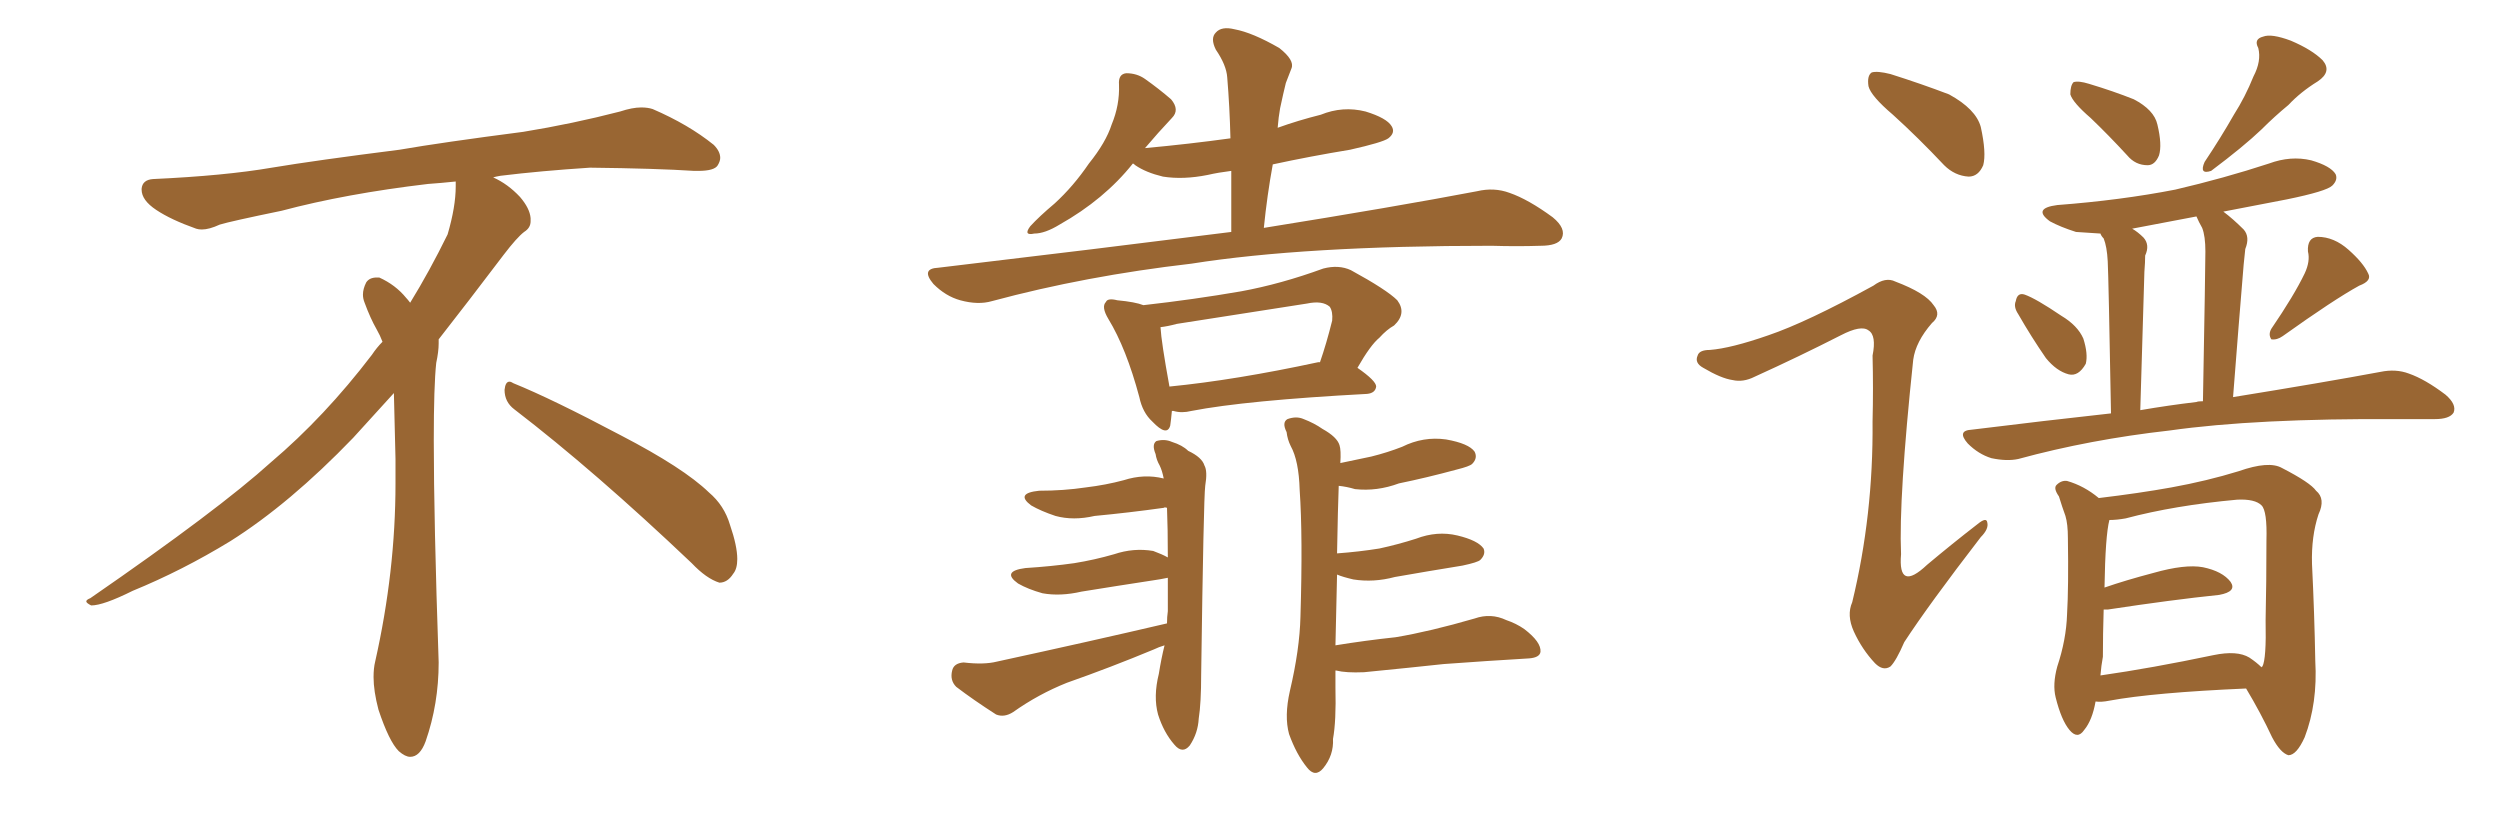 <svg xmlns="http://www.w3.org/2000/svg" xmlns:xlink="http://www.w3.org/1999/xlink" width="450" height="150"><path fill="#996633" padding="10" d="M92.58 73.68L92.58 73.68Q90.82 72.36 90.82 70.17L90.82 70.17Q90.97 68.70 91.70 68.70L91.70 68.70Q91.99 68.70 92.43 68.99L92.43 68.99Q99.32 71.78 111.77 78.37L111.77 78.37Q123.05 84.23 127.59 88.62L127.59 88.62Q130.37 90.97 131.40 94.48L131.40 94.48Q132.71 98.29 132.71 100.63L132.71 100.63Q132.71 102.39 131.98 103.27L131.98 103.27Q130.96 104.88 129.49 104.88L129.49 104.88Q127.15 104.15 124.51 101.37L124.51 101.37Q107.08 84.81 92.58 73.68ZM82.03 33.54L82.03 33.54L82.03 32.67Q79.25 32.96 77.05 33.11L77.05 33.11Q62.26 34.86 50.68 37.94L50.68 37.94Q41.46 39.84 39.55 40.43L39.55 40.43Q37.65 41.31 36.33 41.31L36.33 41.31Q35.74 41.31 35.30 41.16L35.30 41.16Q30.76 39.55 28.13 37.79L28.13 37.79Q25.49 36.04 25.49 34.13L25.49 34.13L25.49 33.98Q25.63 32.37 27.54 32.23L27.54 32.23Q40.43 31.64 48.93 30.18L48.93 30.18Q56.84 28.86 71.92 26.95L71.92 26.95Q79.54 25.63 94.19 23.73L94.19 23.73Q103.13 22.27 111.62 20.07L111.62 20.07Q113.82 19.34 115.43 19.34L115.43 19.34Q116.60 19.34 117.48 19.63L117.48 19.63Q123.93 22.41 128.47 26.07L128.47 26.07Q129.64 27.25 129.64 28.42L129.64 28.42Q129.64 29.00 129.20 29.74L129.20 29.74Q128.61 30.76 125.68 30.76L125.68 30.76L124.95 30.76Q118.21 30.32 106.20 30.18L106.20 30.18Q97.27 30.76 90.09 31.64L90.09 31.64Q89.21 31.79 88.77 31.93L88.77 31.93Q91.41 33.11 93.60 35.45L93.60 35.45Q95.36 37.50 95.51 39.26L95.51 39.26L95.51 39.84Q95.51 41.02 94.34 41.75L94.34 41.75Q93.02 42.77 90.67 45.85L90.67 45.85Q84.23 54.35 78.96 61.08L78.96 61.08L78.96 61.82Q78.96 63.28 78.52 65.33L78.52 65.33Q78.08 69.43 78.08 79.25L78.08 79.25Q78.08 93.46 78.96 119.24L78.96 119.24Q78.96 126.71 76.61 133.45L76.61 133.45Q75.59 136.23 73.83 136.23L73.83 136.23Q72.95 136.23 71.78 135.21L71.78 135.21Q70.02 133.45 68.12 127.73L68.12 127.73Q67.24 124.37 67.24 121.88L67.24 121.88Q67.24 120.26 67.53 119.09L67.53 119.09Q71.19 102.83 71.19 87.01L71.19 87.01L71.19 82.62Q71.04 76.61 70.90 70.75L70.90 70.75Q66.80 75.29 63.57 78.81L63.57 78.81Q52.15 90.67 41.46 97.41L41.46 97.41Q32.81 102.69 23.88 106.35L23.88 106.35Q18.60 108.98 16.41 108.98L16.41 108.98Q15.53 108.54 15.53 108.25L15.53 108.25Q15.53 107.96 16.26 107.67L16.26 107.67Q39.40 91.70 48.78 83.20L48.78 83.20Q58.45 75 66.94 63.87L66.94 63.87Q67.82 62.55 68.85 61.52L68.85 61.52Q68.41 60.35 67.82 59.33L67.82 59.33Q66.65 57.28 65.63 54.49L65.63 54.49Q65.33 53.76 65.33 53.03L65.33 53.03Q65.33 52.00 65.92 50.83L65.92 50.83Q66.50 49.95 67.82 49.95L67.82 49.95L68.26 49.95Q71.19 51.27 73.10 53.61L73.10 53.61Q73.39 53.91 73.83 54.49L73.83 54.49Q77.34 48.78 80.57 42.19L80.57 42.19Q82.03 37.21 82.03 33.54ZM227.49 41.02L227.49 41.02Q251.22 37.21 265.87 34.42L265.87 34.42Q268.95 33.69 271.73 34.72L271.73 34.72Q275.10 35.89 279.49 39.11L279.49 39.11Q281.98 41.16 281.10 42.92L281.10 42.92Q280.37 44.24 277.29 44.24L277.29 44.24Q273.05 44.38 268.51 44.24L268.51 44.24Q234.81 44.24 214.45 47.46L214.45 47.46Q195.41 49.66 178.56 54.20L178.56 54.20Q176.07 54.93 172.85 54.05L172.85 54.05Q170.21 53.32 168.02 51.12L168.02 51.12Q165.67 48.34 168.90 48.19L168.90 48.19Q197.31 44.82 221.63 41.75L221.63 41.75Q221.63 35.74 221.63 30.76L221.63 30.76Q219.29 31.05 217.38 31.49L217.38 31.49Q212.99 32.37 209.33 31.79L209.33 31.79Q206.25 31.05 204.35 29.74L204.35 29.74Q204.05 29.44 203.91 29.44L203.91 29.44Q198.78 35.89 190.72 40.43L190.72 40.43Q188.09 42.04 186.18 42.04L186.18 42.04Q184.13 42.48 185.45 40.72L185.45 40.72Q187.06 38.96 189.84 36.62L189.84 36.62Q193.21 33.54 196.00 29.44L196.00 29.44Q199.07 25.63 200.10 22.41L200.10 22.41Q201.56 18.90 201.42 15.23L201.42 15.23Q201.27 13.33 202.73 13.18L202.73 13.18Q204.64 13.18 206.10 14.21L206.10 14.21Q208.59 15.97 210.79 17.87L210.79 17.87Q212.40 19.78 210.94 21.24L210.94 21.24Q208.45 23.88 206.10 26.66L206.10 26.66Q214.01 25.93 221.48 24.90L221.48 24.90Q221.34 19.19 220.90 13.92L220.90 13.92Q220.75 11.72 218.85 8.94L218.85 8.94Q217.82 6.88 218.85 5.86L218.85 5.86Q219.87 4.69 222.22 5.27L222.22 5.27Q225.44 5.86 230.27 8.64L230.27 8.64Q233.06 10.84 232.47 12.30L232.47 12.30Q232.03 13.48 231.45 14.94L231.45 14.94Q231.01 16.70 230.42 19.48L230.42 19.48Q230.13 21.09 229.98 23.00L229.98 23.00Q233.64 21.68 237.74 20.65L237.74 20.65Q241.70 19.04 245.80 20.07L245.80 20.07Q249.61 21.24 250.49 22.71L250.49 22.71Q251.22 23.88 249.90 24.90L249.90 24.90Q248.88 25.63 243.02 26.95L243.02 26.95Q235.84 28.13 229.10 29.59L229.10 29.59Q228.08 35.16 227.49 41.02ZM244.34 66.21L244.34 66.21Q247.71 68.55 247.71 69.58L247.71 69.58Q247.56 70.75 246.09 70.90L246.09 70.90Q224.27 72.07 214.45 73.97L214.45 73.97Q212.70 74.41 211.23 73.97L211.23 73.97Q211.08 73.97 210.94 73.97L210.94 73.97Q210.79 75.59 210.64 76.61L210.64 76.61Q210.06 78.66 207.42 75.88L207.42 75.88Q205.66 74.27 205.08 71.48L205.08 71.48Q202.73 62.70 199.51 57.42L199.51 57.42Q198.19 55.22 199.07 54.35L199.07 54.35Q199.37 53.61 201.12 54.05L201.12 54.05Q204.35 54.35 205.81 54.93L205.81 54.93Q214.89 53.91 223.39 52.44L223.39 52.44Q230.57 51.12 238.18 48.34L238.18 48.34Q240.97 47.61 243.16 48.63L243.16 48.63Q249.61 52.15 251.51 54.05L251.51 54.05Q253.27 56.40 250.93 58.59L250.93 58.59Q249.61 59.33 248.29 60.79L248.29 60.79Q246.68 62.11 244.34 66.21ZM208.89 58.89L208.89 58.89Q209.03 61.52 210.50 69.58L210.50 69.58Q222.36 68.41 237.30 65.19L237.30 65.19Q237.45 65.19 237.60 65.19L237.60 65.19Q238.77 61.82 239.79 57.71L239.79 57.71Q239.94 56.10 239.36 55.22L239.36 55.22Q238.04 54.05 235.25 54.64L235.25 54.64Q223.83 56.40 211.82 58.30L211.82 58.30Q210.21 58.74 208.89 58.89ZM209.62 116.16L209.62 116.16Q208.59 116.46 207.71 116.89L207.71 116.89Q199.95 120.12 192.04 122.90L192.04 122.90Q186.91 124.95 182.37 128.17L182.37 128.17Q180.76 129.20 179.30 128.61L179.30 128.61Q175.20 125.98 172.12 123.63L172.12 123.63Q170.95 122.46 171.39 120.70L171.39 120.70Q171.68 119.38 173.44 119.24L173.44 119.24Q177.10 119.68 179.44 119.09L179.44 119.09Q196.29 115.43 210.06 112.21L210.06 112.21Q210.06 111.04 210.21 110.01L210.21 110.01Q210.21 106.79 210.21 104.00L210.21 104.00Q208.74 104.30 207.71 104.44L207.71 104.44Q200.98 105.47 194.68 106.49L194.68 106.49Q190.87 107.37 187.65 106.79L187.65 106.79Q185.01 106.05 183.25 105.03L183.25 105.03Q180.18 102.83 184.57 102.25L184.57 102.25Q189.26 101.95 193.36 101.37L193.36 101.37Q197.02 100.78 200.54 99.76L200.54 99.76Q204.05 98.58 207.57 99.17L207.57 99.17Q209.18 99.76 210.21 100.34L210.21 100.34Q210.21 95.07 210.06 91.41L210.06 91.41Q209.62 91.26 209.47 91.41L209.47 91.41Q203.17 92.29 197.02 92.87L197.02 92.87Q193.21 93.75 189.99 92.87L189.99 92.87Q187.35 91.99 185.60 90.97L185.60 90.97Q182.67 88.77 187.06 88.33L187.06 88.33Q191.46 88.33 195.41 87.74L195.41 87.74Q199.07 87.30 202.29 86.43L202.29 86.43Q205.96 85.25 209.47 86.13L209.47 86.13Q209.18 84.67 208.74 83.79L208.74 83.79Q208.15 82.76 208.01 81.74L208.01 81.74Q207.28 79.98 208.15 79.39L208.15 79.39Q209.62 78.96 210.94 79.54L210.94 79.54Q212.84 80.13 213.87 81.15L213.87 81.15Q216.36 82.32 216.80 83.79L216.80 83.79Q217.38 84.81 216.94 87.45L216.94 87.45Q216.65 89.65 216.21 121.44L216.21 121.44Q216.21 126.56 215.77 129.35L215.77 129.35Q215.63 131.98 214.16 134.18L214.16 134.18Q212.84 135.79 211.38 134.03L211.38 134.03Q209.47 131.84 208.45 128.61L208.45 128.61Q207.57 125.39 208.59 121.29L208.59 121.29Q209.03 118.51 209.62 116.16ZM240.38 116.16L240.38 116.16L240.38 116.16Q245.80 115.28 251.22 114.70L251.22 114.70Q257.37 113.67 265.43 111.33L265.43 111.33Q268.36 110.30 271.14 111.62L271.14 111.62Q272.90 112.21 274.37 113.23L274.37 113.23Q277.44 115.58 277.29 117.33L277.29 117.33Q277.15 118.36 275.24 118.51L275.24 118.51Q267.77 118.95 259.86 119.53L259.86 119.53Q254.44 120.12 245.51 121.00L245.51 121.00Q242.29 121.14 240.53 120.70L240.53 120.70Q240.53 120.70 240.38 120.70L240.38 120.70Q240.38 122.31 240.38 123.78L240.38 123.78Q240.53 129.79 239.94 133.01L239.94 133.01Q240.09 135.94 238.18 138.28L238.18 138.28Q236.72 140.04 235.25 138.13L235.25 138.13Q233.35 135.79 232.03 132.13L232.03 132.13Q231.15 128.91 232.18 124.37L232.18 124.37Q233.94 116.89 234.08 111.04L234.08 111.04Q234.52 96.53 233.94 88.18L233.94 88.18Q233.79 82.91 232.32 80.27L232.32 80.27Q231.74 79.10 231.59 77.78L231.59 77.78Q230.71 76.03 231.74 75.44L231.74 75.44Q233.35 74.85 234.67 75.44L234.67 75.44Q236.57 76.17 238.04 77.20L238.04 77.20Q240.67 78.66 241.11 80.13L241.11 80.13Q241.41 81.01 241.26 83.35L241.26 83.35Q244.19 82.76 246.83 82.18L246.83 82.18Q249.76 81.45 252.39 80.42L252.39 80.42Q256.20 78.52 260.30 79.10L260.30 79.10Q264.40 79.83 265.43 81.30L265.43 81.30Q266.02 82.47 264.99 83.50L264.99 83.50Q264.55 83.94 262.21 84.52L262.21 84.52Q256.79 85.99 251.81 87.01L251.81 87.01Q247.85 88.48 243.90 88.04L243.90 88.04Q242.43 87.60 240.97 87.45L240.97 87.45Q240.82 91.26 240.67 99.61L240.67 99.61Q244.63 99.32 248.29 98.73L248.29 98.73Q251.66 98.00 254.88 96.97L254.88 96.97Q258.69 95.51 262.35 96.39L262.35 96.39Q266.02 97.27 267.04 98.73L267.04 98.73Q267.48 99.76 266.46 100.78L266.46 100.78Q266.02 101.22 263.23 101.81L263.23 101.81Q256.93 102.83 251.07 103.86L251.07 103.86Q247.27 104.88 243.60 104.30L243.60 104.30Q241.70 103.86 240.67 103.42L240.67 103.42Q240.53 108.98 240.38 116.16ZM340.72 20.65L340.72 20.65Q336.77 17.29 336.33 15.53L336.33 15.53Q336.04 13.62 336.91 13.04L336.91 13.04Q337.94 12.74 340.28 13.33L340.28 13.33Q345.85 15.09 350.83 16.99L350.83 16.99Q355.66 19.63 356.54 22.85L356.54 22.85Q357.57 27.54 356.98 29.74L356.98 29.74Q356.10 31.79 354.35 31.79L354.35 31.79Q351.86 31.64 349.95 29.74L349.95 29.74Q345.26 24.76 340.72 20.65ZM318.31 60.35L318.31 60.35Q325.20 58.01 337.21 51.42L337.21 51.42Q339.40 49.80 341.16 50.68L341.16 50.68Q346.58 52.73 348.05 54.93L348.05 54.93Q349.51 56.69 347.75 58.15L347.75 58.15Q344.82 61.52 344.38 64.75L344.38 64.75Q341.75 89.65 342.19 99.76L342.19 99.76Q341.60 106.64 346.88 101.66L346.88 101.66Q351.42 97.85 355.96 94.34L355.96 94.34Q357.57 93.02 357.71 94.04L357.71 94.04Q358.01 95.21 356.54 96.68L356.54 96.68Q347.17 108.84 342.77 115.58L342.77 115.58Q341.31 118.95 340.28 119.97L340.28 119.97Q338.96 120.85 337.50 119.38L337.50 119.38Q335.16 116.89 333.69 113.67L333.69 113.67Q332.37 110.74 333.40 108.40L333.40 108.40Q337.21 92.72 337.06 75.88L337.06 75.88Q337.21 69.87 337.06 64.01L337.06 64.01Q337.79 60.35 336.33 59.47L336.33 59.47Q335.01 58.45 331.35 60.35L331.35 60.35Q323.88 64.16 315.82 67.82L315.82 67.82Q313.77 68.85 311.87 68.41L311.87 68.41Q309.81 68.12 306.59 66.21L306.59 66.21Q304.98 65.33 305.57 64.01L305.57 64.01Q305.86 62.99 307.76 62.99L307.76 62.99Q311.57 62.70 318.31 60.35ZM376.32 21.24L376.32 21.24Q373.10 18.46 372.66 16.99L372.66 16.99Q372.66 15.38 373.24 14.79L373.24 14.79Q374.12 14.50 376.03 15.09L376.03 15.09Q380.42 16.41 384.08 17.87L384.08 17.87Q387.74 19.78 388.33 22.41L388.33 22.41Q389.21 26.07 388.62 27.98L388.62 27.98Q387.89 29.74 386.57 29.74L386.57 29.74Q384.38 29.74 382.91 27.98L382.91 27.98Q379.54 24.32 376.32 21.24ZM405.62 13.77L405.62 13.77Q407.08 10.99 406.49 8.64L406.49 8.64Q405.62 7.03 407.37 6.59L407.37 6.59Q408.84 6.01 412.35 7.32L412.35 7.32Q416.16 8.94 418.07 10.84L418.07 10.84Q419.82 12.89 417.19 14.65L417.19 14.65Q414.11 16.55 411.91 18.90L411.91 18.90Q409.42 20.95 407.08 23.29L407.08 23.29Q403.86 26.37 398.00 30.76L398.00 30.76Q395.80 31.49 396.83 29.15L396.83 29.15Q399.76 24.76 402.10 20.65L402.10 20.65Q404.15 17.43 405.62 13.77ZM363.28 56.54L363.28 56.54Q362.40 55.22 362.84 54.20L362.84 54.20Q363.13 52.59 364.45 53.03L364.45 53.03Q366.50 53.76 371.04 56.84L371.04 56.84Q373.97 58.59 375 60.94L375 60.94Q375.88 63.72 375.44 65.48L375.44 65.48Q374.12 67.82 372.36 67.38L372.36 67.38Q370.17 66.80 368.26 64.45L368.26 64.45Q365.63 60.64 363.28 56.54ZM414.84 49.22L414.84 49.22Q415.87 47.02 415.43 45.26L415.43 45.26Q415.28 42.77 417.19 42.63L417.19 42.63Q420.12 42.63 422.75 44.97L422.75 44.97Q425.39 47.31 426.27 49.22L426.27 49.22Q427.00 50.54 424.66 51.42L424.66 51.42Q420.12 53.91 410.89 60.50L410.89 60.50Q409.86 61.23 408.84 61.08L408.84 61.08Q408.25 60.21 408.84 59.18L408.84 59.18Q412.94 53.17 414.84 49.22ZM379.98 74.41L379.98 74.41Q379.54 49.80 379.39 47.02L379.39 47.02Q379.25 44.38 378.66 42.92L378.66 42.92Q378.22 42.48 378.08 42.04L378.08 42.04Q375.59 41.89 373.68 41.75L373.68 41.75Q370.90 40.87 368.99 39.84L368.99 39.84Q365.77 37.50 370.31 36.91L370.31 36.91Q381.74 36.04 391.55 34.13L391.55 34.13Q400.34 32.08 408.40 29.44L408.40 29.44Q412.35 27.98 416.02 28.86L416.02 28.86Q419.53 29.88 420.41 31.35L420.41 31.35Q420.85 32.37 419.82 33.40L419.82 33.40Q418.80 34.42 411.62 35.89L411.62 35.89Q405.47 37.06 400.20 38.09L400.20 38.09Q401.95 39.40 403.86 41.31L403.86 41.31Q405.03 42.63 404.15 44.82L404.15 44.82Q404.00 46.14 403.86 47.61L403.86 47.61Q402.98 58.15 401.95 71.48L401.95 71.48Q418.21 68.85 428.47 66.94L428.47 66.94Q431.25 66.36 433.59 67.24L433.59 67.24Q436.52 68.26 440.19 71.04L440.19 71.04Q442.24 72.80 441.65 74.27L441.65 74.27Q440.92 75.44 438.28 75.44L438.28 75.44Q435.21 75.44 431.69 75.44L431.69 75.44Q406.05 75.29 390.53 77.49L390.53 77.49Q376.17 79.10 363.28 82.62L363.28 82.62Q361.23 83.06 358.45 82.47L358.45 82.47Q356.10 81.74 354.20 79.83L354.20 79.83Q352.15 77.49 354.93 77.34L354.93 77.34Q367.97 75.73 379.98 74.41ZM395.36 72.36L395.36 72.36Q395.65 72.22 396.53 72.22L396.53 72.22Q396.97 48.05 396.97 45.26L396.97 45.26Q396.97 42.48 396.39 41.02L396.39 41.02Q395.80 39.99 395.36 38.96L395.36 38.96Q389.21 40.14 383.79 41.16L383.79 41.16Q384.81 41.75 385.84 42.77L385.84 42.77Q387.01 44.09 386.13 46.00L386.13 46.00Q386.13 47.17 385.99 48.93L385.99 48.93Q385.69 59.62 385.25 73.83L385.25 73.83Q390.38 72.95 395.36 72.36ZM377.20 126.27L377.20 126.27Q376.61 129.64 375.15 131.40L375.15 131.40Q373.97 133.15 372.51 131.40L372.51 131.40Q371.04 129.64 370.02 125.54L370.02 125.54Q369.43 123.19 370.31 119.97L370.31 119.97Q371.92 115.14 372.07 110.60L372.07 110.60Q372.36 105.62 372.22 96.83L372.22 96.83Q372.22 94.34 371.78 92.87L371.78 92.87Q371.19 91.26 370.61 89.36L370.61 89.36Q369.58 87.89 370.17 87.30L370.17 87.30Q371.04 86.43 372.07 86.57L372.07 86.57Q375.15 87.45 377.78 89.65L377.78 89.65Q385.11 88.77 390.82 87.74L390.82 87.74Q397.27 86.57 402.98 84.81L402.98 84.81Q408.40 82.91 410.74 84.23L410.74 84.23Q415.87 86.87 416.89 88.33L416.89 88.33Q418.65 89.79 417.33 92.58L417.33 92.58Q416.02 96.53 416.16 101.51L416.16 101.51Q416.60 110.45 416.75 118.95L416.75 118.95Q417.19 126.56 414.84 132.71L414.84 132.71Q413.38 135.94 411.91 135.94L411.91 135.94Q410.45 135.50 408.98 132.71L408.98 132.71Q406.93 128.32 404.30 123.93L404.30 123.93Q387.60 124.66 379.69 126.12L379.69 126.12Q378.22 126.42 377.20 126.27ZM404.88 118.36L404.88 118.36L404.88 118.36Q406.20 119.24 407.08 120.12L407.08 120.12Q407.08 119.97 407.23 119.97L407.23 119.97Q407.96 118.65 407.81 111.62L407.81 111.62Q407.96 104.74 407.96 97.27L407.96 97.27Q408.11 91.99 407.08 90.97L407.08 90.97Q405.91 89.79 402.69 89.94L402.69 89.94Q391.41 90.97 382.62 93.31L382.62 93.31Q381.01 93.60 379.69 93.60L379.69 93.60Q378.96 96.39 378.81 105.76L378.81 105.76Q382.62 104.44 387.60 103.13L387.60 103.13Q393.31 101.51 396.53 102.10L396.53 102.10Q400.05 102.83 401.51 104.74L401.51 104.74Q402.69 106.49 399.46 107.08L399.46 107.08Q390.97 107.96 379.39 109.72L379.39 109.72Q378.81 109.72 378.66 109.72L378.66 109.72Q378.52 114.11 378.52 118.21L378.52 118.21Q378.22 119.82 378.08 121.58L378.08 121.58Q387.30 120.26 398.44 117.92L398.44 117.92Q402.69 117.04 404.88 118.36Z"/></svg>